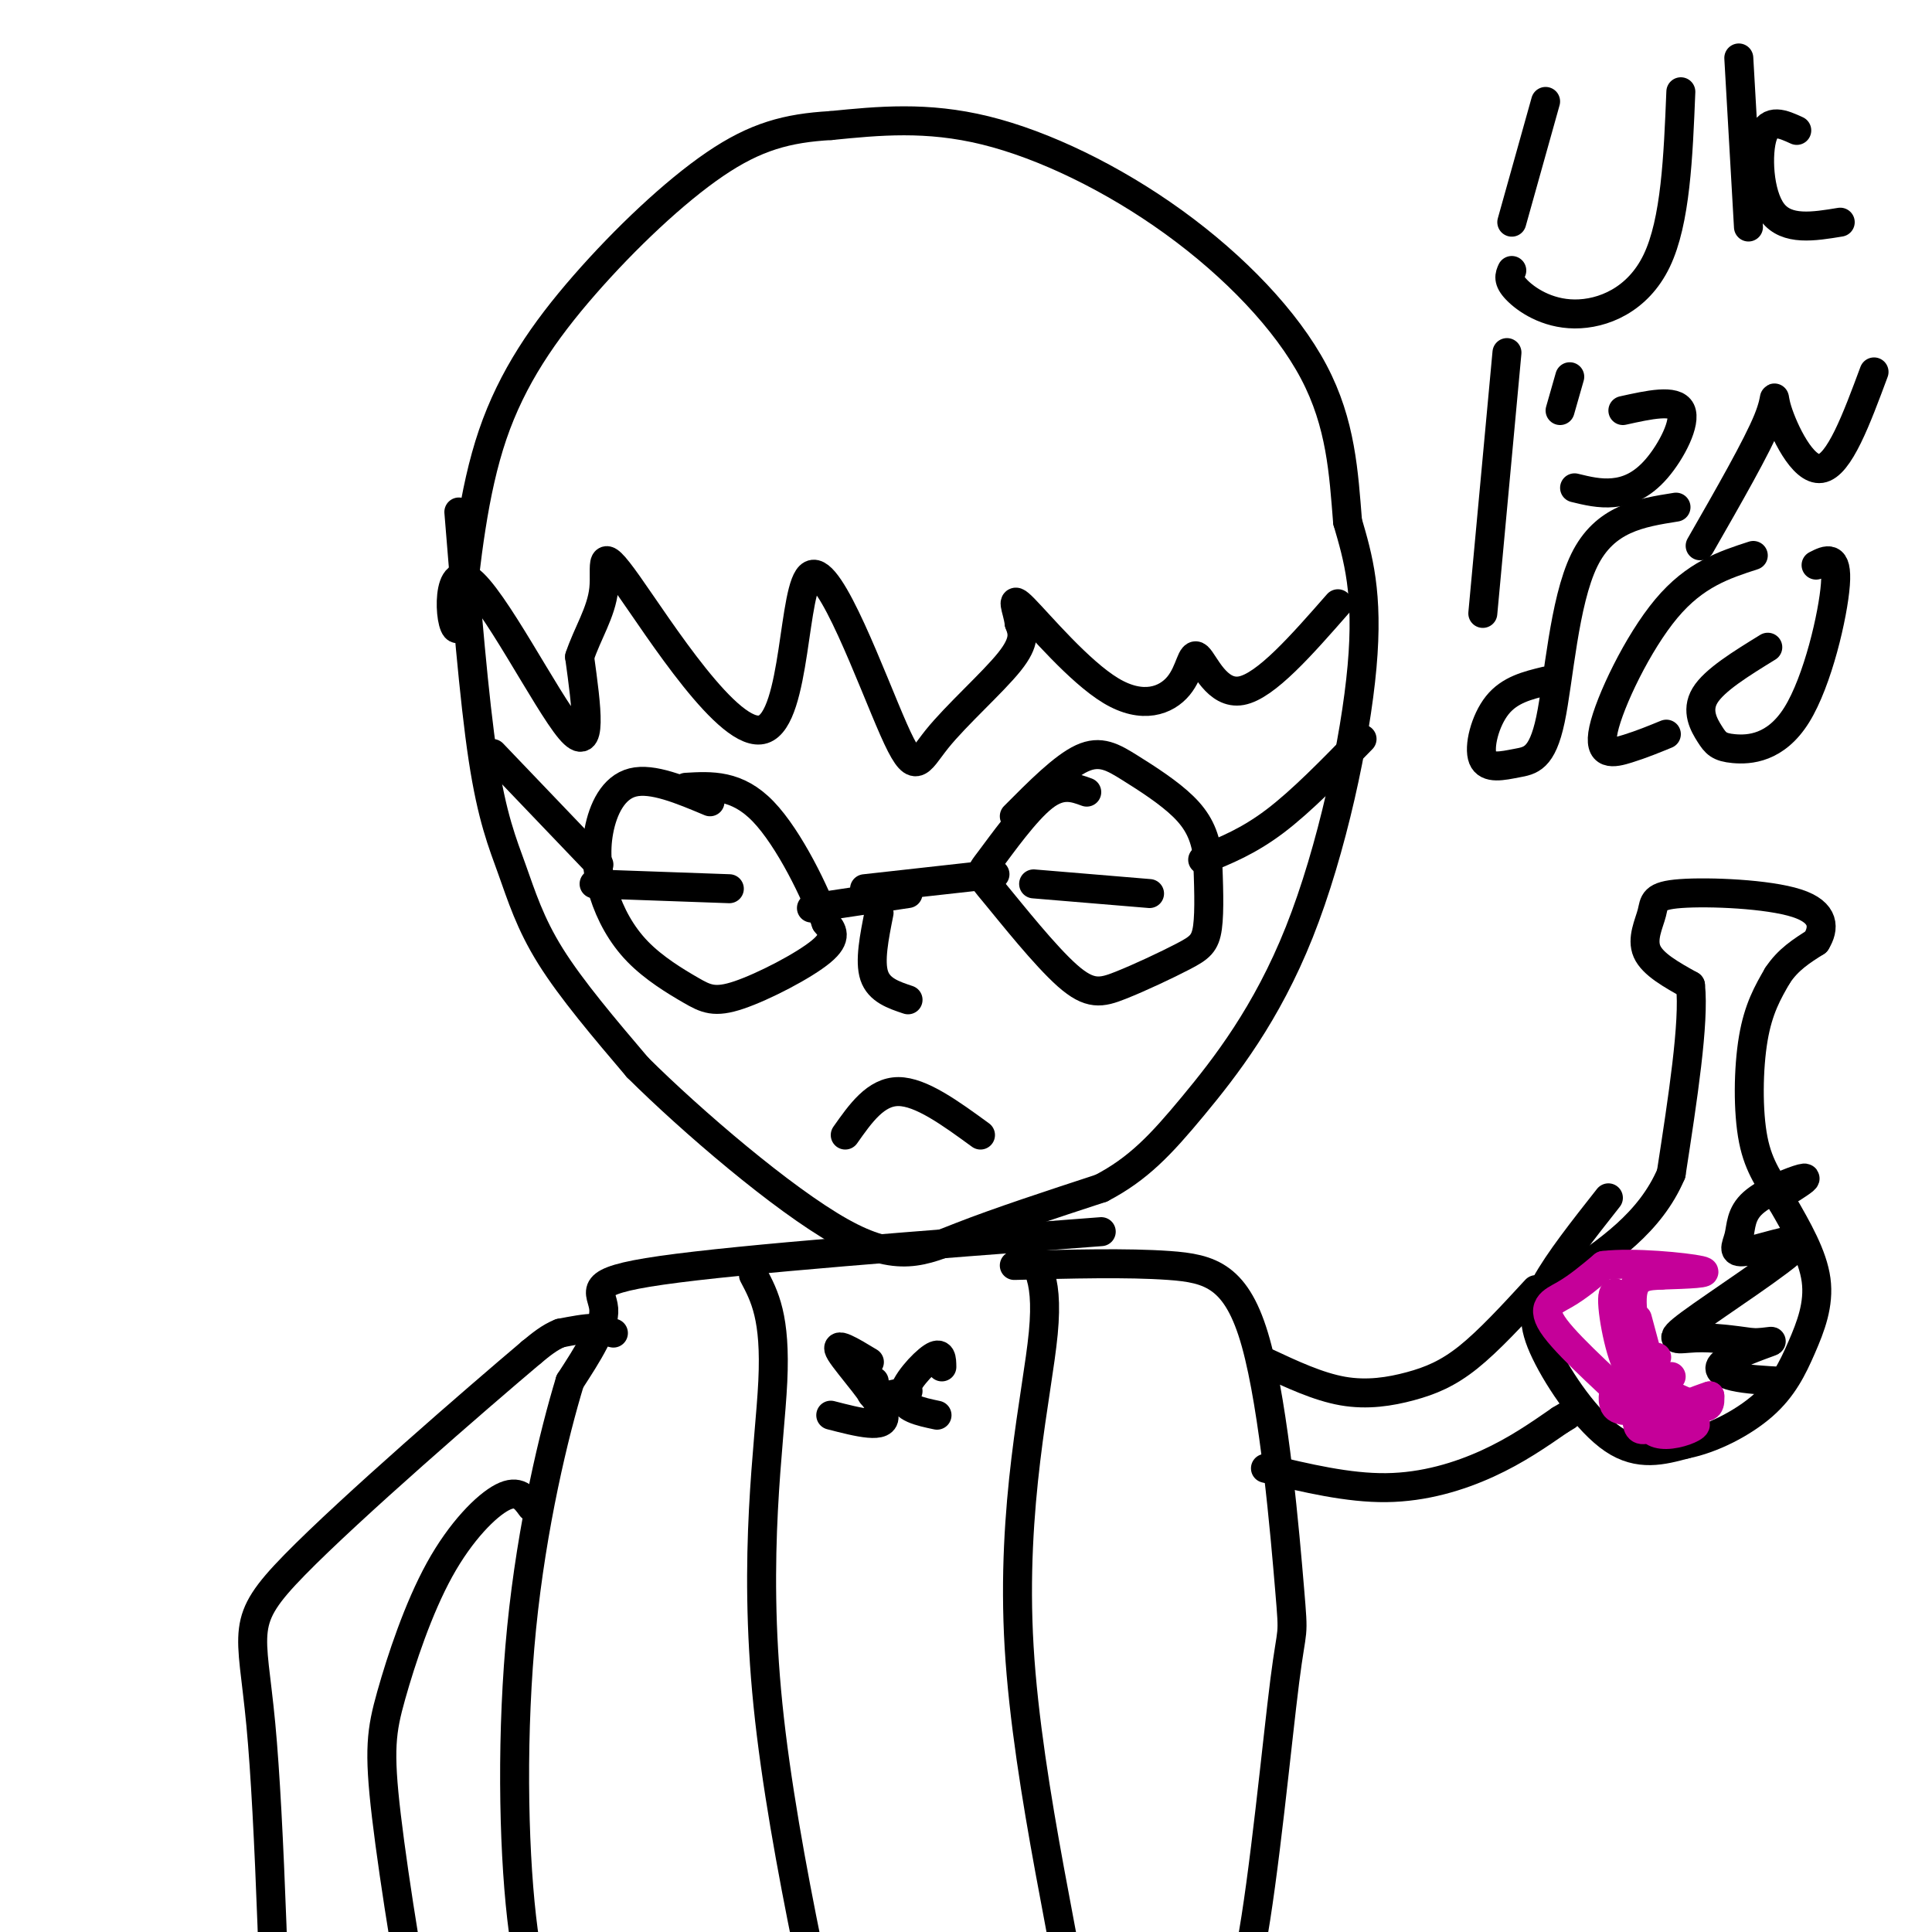 <svg viewBox='0 0 400 400' version='1.1' xmlns='http://www.w3.org/2000/svg' xmlns:xlink='http://www.w3.org/1999/xlink'><g fill='none' stroke='rgb(0,0,0)' stroke-width='6' stroke-linecap='round' stroke-linejoin='round'><path d='M95,106c1.565,19.351 3.131,38.702 5,51c1.869,12.298 4.042,17.542 6,23c1.958,5.458 3.702,11.131 8,18c4.298,6.869 11.149,14.935 18,23'/><path d='M132,221c11.143,11.071 30.000,27.250 42,34c12.000,6.750 17.143,4.071 25,1c7.857,-3.071 18.429,-6.536 29,-10'/><path d='M228,246c7.673,-3.997 12.356,-8.989 19,-17c6.644,-8.011 15.250,-19.041 22,-36c6.750,-16.959 11.643,-39.845 13,-55c1.357,-15.155 -0.821,-22.577 -3,-30'/><path d='M279,108c-0.812,-10.083 -1.341,-20.290 -7,-31c-5.659,-10.710 -16.447,-21.922 -29,-31c-12.553,-9.078 -26.872,-16.022 -39,-19c-12.128,-2.978 -22.064,-1.989 -32,-1'/><path d='M172,26c-9.030,0.509 -15.606,2.281 -24,8c-8.394,5.719 -18.606,15.386 -27,25c-8.394,9.614 -14.970,19.175 -19,31c-4.030,11.825 -5.515,25.912 -7,40'/><path d='M95,130c-1.857,1.905 -3.000,-13.333 2,-10c5.000,3.333 16.143,25.238 21,31c4.857,5.762 3.429,-4.619 2,-15'/><path d='M120,136c1.568,-4.768 4.490,-9.188 5,-14c0.510,-4.812 -1.390,-10.017 5,-1c6.390,9.017 21.069,32.255 28,30c6.931,-2.255 6.114,-30.002 10,-32c3.886,-1.998 12.475,21.753 17,32c4.525,10.247 4.988,6.990 9,2c4.012,-4.990 11.575,-11.711 15,-16c3.425,-4.289 2.713,-6.144 2,-8'/><path d='M211,129c-0.341,-2.927 -2.192,-6.244 1,-3c3.192,3.244 11.427,13.049 18,17c6.573,3.951 11.483,2.049 14,-1c2.517,-3.049 2.639,-7.244 4,-6c1.361,1.244 3.960,7.927 9,7c5.040,-0.927 12.520,-9.463 20,-18'/><path d='M123,183c0.000,0.000 28.000,1.000 28,1'/><path d='M214,183c0.000,0.000 24.000,2.000 24,2'/><path d='M225,164c-2.633,-0.968 -5.265,-1.936 -9,1c-3.735,2.936 -8.572,9.776 -11,13c-2.428,3.224 -2.447,2.832 1,7c3.447,4.168 10.360,12.896 15,17c4.640,4.104 7.007,3.585 11,2c3.993,-1.585 9.614,-4.234 13,-6c3.386,-1.766 4.539,-2.647 5,-6c0.461,-3.353 0.231,-9.176 0,-15'/><path d='M250,177c-0.581,-4.171 -2.032,-7.097 -5,-10c-2.968,-2.903 -7.453,-5.781 -11,-8c-3.547,-2.219 -6.156,-3.777 -10,-2c-3.844,1.777 -8.922,6.888 -14,12'/><path d='M206,181c0.000,0.000 -27.000,3.000 -27,3'/><path d='M147,166c-5.976,-2.511 -11.951,-5.021 -16,-4c-4.049,1.021 -6.171,5.574 -7,10c-0.829,4.426 -0.363,8.726 1,13c1.363,4.274 3.625,8.521 7,12c3.375,3.479 7.863,6.190 11,8c3.137,1.810 4.921,2.718 10,1c5.079,-1.718 13.451,-6.062 17,-9c3.549,-2.938 2.274,-4.469 1,-6'/><path d='M171,191c-2.022,-5.822 -7.578,-17.378 -13,-23c-5.422,-5.622 -10.711,-5.311 -16,-5'/><path d='M124,179c0.000,0.000 -22.000,-23.000 -22,-23'/><path d='M249,178c4.750,-1.917 9.500,-3.833 15,-8c5.500,-4.167 11.750,-10.583 18,-17'/><path d='M188,185c0.000,0.000 -20.000,3.000 -20,3'/><path d='M175,235c3.167,-4.500 6.333,-9.000 11,-9c4.667,0.000 10.833,4.500 17,9'/><path d='M182,189c-1.000,5.000 -2.000,10.000 -1,13c1.000,3.000 4.000,4.000 7,5'/><path d='M228,255c-37.244,2.822 -74.489,5.644 -91,8c-16.511,2.356 -12.289,4.244 -12,8c0.289,3.756 -3.356,9.378 -7,15'/><path d='M118,286c-3.250,10.643 -7.875,29.750 -10,51c-2.125,21.250 -1.750,44.643 0,60c1.750,15.357 4.875,22.679 8,30'/><path d='M210,262c11.695,-0.307 23.391,-0.614 32,0c8.609,0.614 14.133,2.148 18,16c3.867,13.852 6.078,40.022 7,51c0.922,10.978 0.556,6.763 -1,19c-1.556,12.237 -4.302,40.925 -7,55c-2.698,14.075 -5.349,13.538 -8,13'/><path d='M156,264c2.315,4.363 4.631,8.726 4,22c-0.631,13.274 -4.208,35.458 -1,67c3.208,31.542 13.202,72.440 17,91c3.798,18.560 1.399,14.780 -1,11'/><path d='M211,258c3.107,2.643 6.214,5.286 5,18c-1.214,12.714 -6.750,35.500 -5,65c1.750,29.500 10.786,65.714 13,84c2.214,18.286 -2.393,18.643 -7,19'/><path d='M188,288c-2.917,0.667 -5.833,1.333 -7,1c-1.167,-0.333 -0.583,-1.667 0,-3'/><path d='M195,283c-0.022,-1.644 -0.044,-3.289 -2,-2c-1.956,1.289 -5.844,5.511 -6,8c-0.156,2.489 3.422,3.244 7,4'/><path d='M180,282c-3.778,-2.289 -7.556,-4.578 -6,-2c1.556,2.578 8.444,10.022 9,13c0.556,2.978 -5.222,1.489 -11,0'/><path d='M262,282c5.452,2.554 10.905,5.107 16,6c5.095,0.893 9.833,0.125 14,-1c4.167,-1.125 7.762,-2.607 12,-6c4.238,-3.393 9.119,-8.696 14,-14'/><path d='M333,248c-5.167,6.554 -10.333,13.107 -13,18c-2.667,4.893 -2.833,8.125 0,14c2.833,5.875 8.667,14.393 14,18c5.333,3.607 10.167,2.304 15,1'/><path d='M349,299c5.530,-1.102 11.853,-4.357 16,-8c4.147,-3.643 6.116,-7.673 8,-12c1.884,-4.327 3.681,-8.951 3,-14c-0.681,-5.049 -3.841,-10.525 -7,-16'/><path d='M369,249c-2.381,-4.321 -4.833,-7.125 -6,-13c-1.167,-5.875 -1.048,-14.821 0,-21c1.048,-6.179 3.024,-9.589 5,-13'/><path d='M368,202c2.167,-3.333 5.083,-5.167 8,-7'/><path d='M376,195c1.703,-2.737 1.959,-6.079 -4,-8c-5.959,-1.921 -18.133,-2.422 -24,-2c-5.867,0.422 -5.426,1.768 -6,4c-0.574,2.232 -2.164,5.352 -1,8c1.164,2.648 5.082,4.824 9,7'/><path d='M350,204c0.833,7.667 -1.583,23.333 -4,39'/><path d='M346,243c-4.333,10.167 -13.167,16.083 -22,22'/><path d='M127,276c0.000,0.000 -4.000,-1.000 -4,-1'/><path d='M123,275c-1.833,0.000 -4.417,0.500 -7,1'/><path d='M116,276c-2.167,0.833 -4.083,2.417 -6,4'/><path d='M110,280c-11.548,9.762 -37.417,32.167 -49,44c-11.583,11.833 -8.881,13.095 -7,33c1.881,19.905 2.940,58.452 4,97'/><path d='M58,454c0.667,17.167 0.333,11.583 0,6'/><path d='M110,312c-1.344,-1.858 -2.688,-3.716 -6,-2c-3.312,1.716 -8.592,7.007 -13,15c-4.408,7.993 -7.944,18.689 -10,26c-2.056,7.311 -2.630,11.238 -1,25c1.630,13.762 5.466,37.361 8,49c2.534,11.639 3.767,11.320 5,11'/><path d='M262,304c8.556,2.044 17.111,4.089 25,4c7.889,-0.089 15.111,-2.311 21,-5c5.889,-2.689 10.444,-5.844 15,-9'/><path d='M323,294c2.500,-1.500 1.250,-0.750 0,0'/><path d='M371,246c1.905,-1.235 3.810,-2.469 2,-2c-1.810,0.469 -7.334,2.642 -10,5c-2.666,2.358 -2.473,4.900 -3,7c-0.527,2.100 -1.774,3.756 2,3c3.774,-0.756 12.568,-3.924 10,-1c-2.568,2.924 -16.499,11.941 -22,16c-5.501,4.059 -2.572,3.160 1,3c3.572,-0.160 7.786,0.420 12,1'/><path d='M363,278c3.081,-0.043 4.785,-0.651 3,0c-1.785,0.651 -7.057,2.560 -9,4c-1.943,1.440 -0.555,2.411 2,3c2.555,0.589 6.278,0.794 10,1'/></g>
<g fill='none' stroke='rgb(197,0,153)' stroke-width='6' stroke-linecap='round' stroke-linejoin='round'><path d='M336,292c-0.929,-0.232 -1.857,-0.464 -2,-2c-0.143,-1.536 0.500,-4.375 4,-4c3.500,0.375 9.857,3.964 13,5c3.143,1.036 3.071,-0.482 3,-2'/><path d='M354,289c-2.037,0.612 -8.628,3.144 -11,5c-2.372,1.856 -0.523,3.038 2,3c2.523,-0.038 5.721,-1.297 6,-2c0.279,-0.703 -2.360,-0.852 -5,-1'/><path d='M346,294c-2.067,0.467 -4.733,2.133 -6,2c-1.267,-0.133 -1.133,-2.067 -1,-4'/><path d='M339,292c-4.024,-4.119 -13.583,-12.417 -17,-17c-3.417,-4.583 -0.690,-5.452 2,-7c2.690,-1.548 5.345,-3.774 8,-6'/><path d='M332,262c6.044,-0.756 17.156,0.356 20,1c2.844,0.644 -2.578,0.822 -8,1'/><path d='M344,264c-2.726,0.155 -5.542,0.042 -6,4c-0.458,3.958 1.440,11.988 2,14c0.560,2.012 -0.220,-1.994 -1,-6'/><path d='M339,276c-1.393,-3.655 -4.375,-9.792 -5,-8c-0.625,1.792 1.107,11.512 3,15c1.893,3.488 3.946,0.744 6,-2'/><path d='M346,285c-2.422,0.133 -4.844,0.267 -5,2c-0.156,1.733 1.956,5.067 2,3c0.044,-2.067 -1.978,-9.533 -4,-17'/></g>
<g fill='none' stroke='rgb(0,0,0)' stroke-width='6' stroke-linecap='round' stroke-linejoin='round'><path d='M372,27c-2.867,-1.311 -5.733,-2.622 -7,1c-1.267,3.622 -0.933,12.178 2,16c2.933,3.822 8.467,2.911 14,2'/><path d='M360,12c0.000,0.000 2.000,35.000 2,35'/><path d='M348,19c-0.542,13.423 -1.083,26.845 -5,35c-3.917,8.155 -11.208,11.042 -17,11c-5.792,-0.042 -10.083,-3.012 -12,-5c-1.917,-1.988 -1.458,-2.994 -1,-4'/><path d='M320,21c0.000,0.000 -7.000,25.000 -7,25'/><path d='M352,113c5.893,-10.286 11.786,-20.571 14,-26c2.214,-5.429 0.750,-6.000 2,-2c1.250,4.000 5.214,12.571 9,12c3.786,-0.571 7.393,-10.286 11,-20'/><path d='M336,85c5.417,-1.202 10.833,-2.405 12,0c1.167,2.405 -1.917,8.417 -5,12c-3.083,3.583 -6.167,4.738 -9,5c-2.833,0.262 -5.417,-0.369 -8,-1'/><path d='M325,78c0.000,0.000 -2.000,7.000 -2,7'/><path d='M312,73c0.000,0.000 -5.000,54.000 -5,54'/><path d='M366,134c-5.543,3.412 -11.085,6.825 -13,10c-1.915,3.175 -0.201,6.113 1,8c1.201,1.887 1.889,2.722 5,3c3.111,0.278 8.645,-0.002 13,-7c4.355,-6.998 7.530,-20.714 8,-27c0.470,-6.286 -1.765,-5.143 -4,-4'/><path d='M363,115c-6.036,1.958 -12.071,3.917 -18,11c-5.929,7.083 -11.750,19.292 -13,25c-1.250,5.708 2.071,4.917 5,4c2.929,-0.917 5.464,-1.958 8,-3'/><path d='M347,105c-7.391,1.172 -14.782,2.344 -19,11c-4.218,8.656 -5.263,24.797 -7,33c-1.737,8.203 -4.167,8.467 -7,9c-2.833,0.533 -6.071,1.336 -7,-1c-0.929,-2.336 0.449,-7.810 3,-11c2.551,-3.190 6.276,-4.095 10,-5'/></g>
</svg>